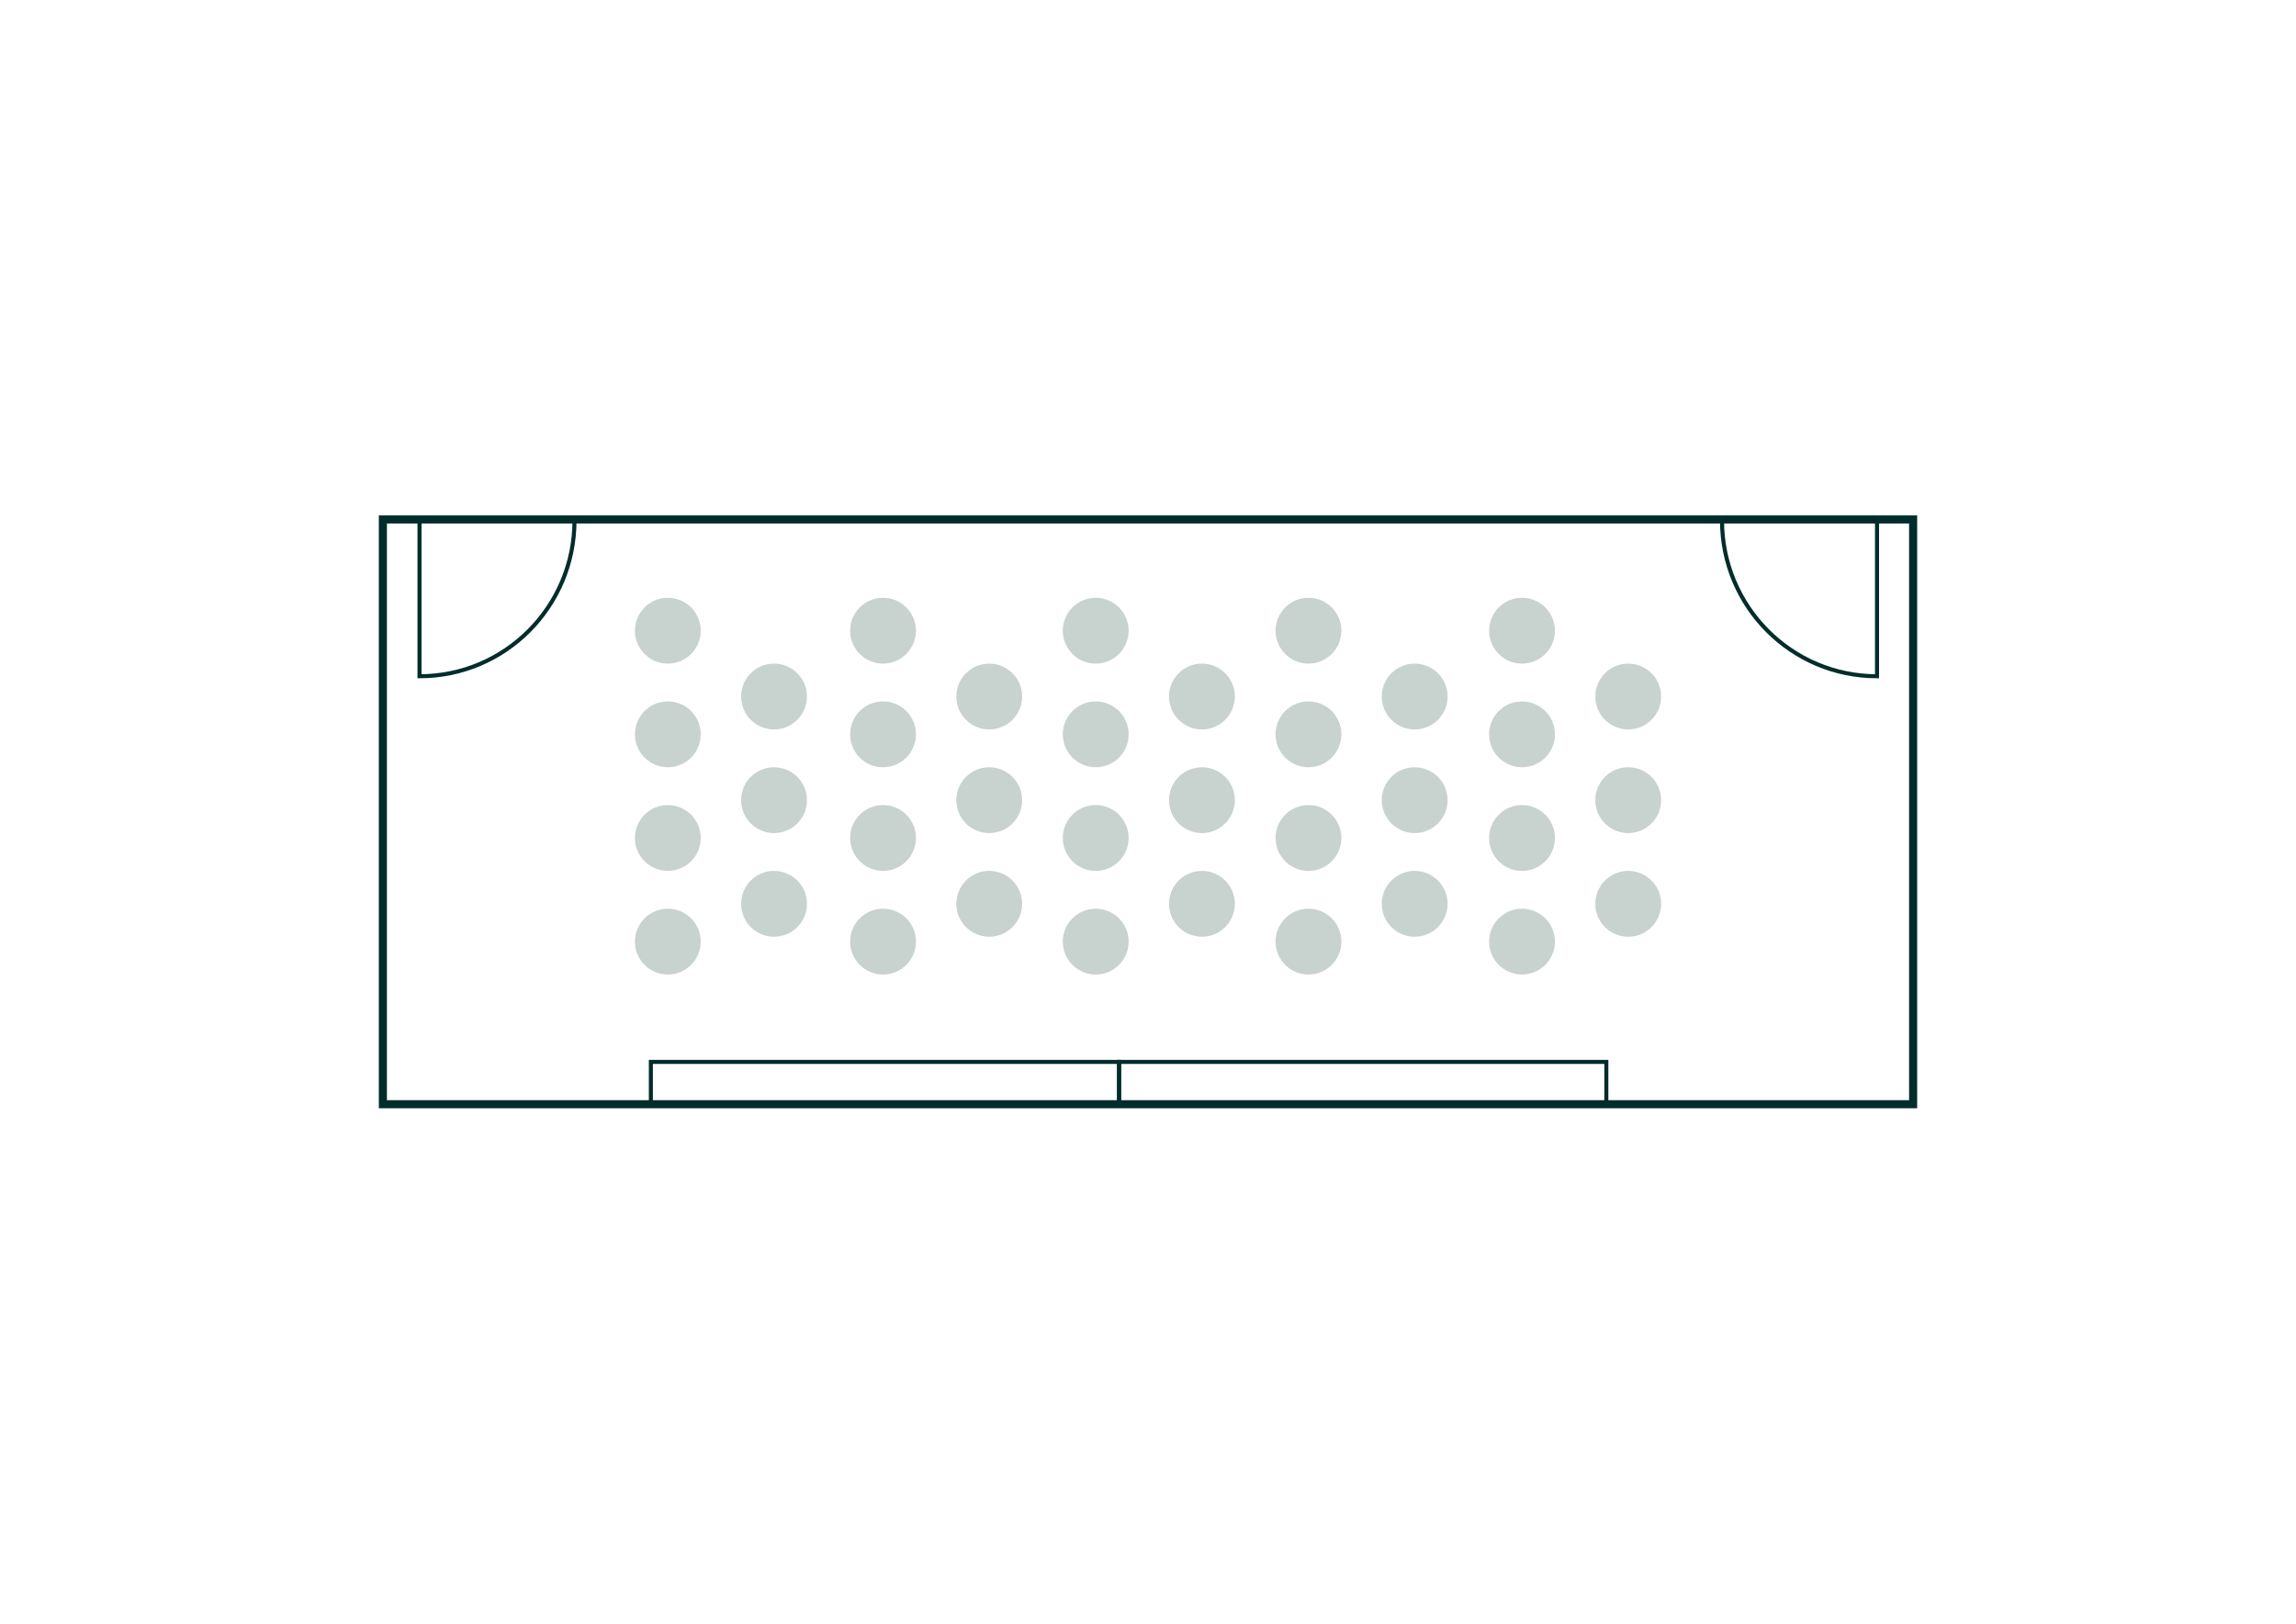 <?xml version="1.0" encoding="UTF-8"?>
<svg xmlns="http://www.w3.org/2000/svg" id="Ebene_1" viewBox="0 0 568.55 402.01">
  <defs>
    <style>.cls-1{fill:#c8d2cf;}.cls-2{stroke-width:2px;}.cls-2,.cls-3{fill:none;stroke:#002d2a;stroke-miterlimit:10;}</style>
  </defs>
  <circle class="cls-1" cx="165.37" cy="156.15" r="8.15"></circle>
  <circle class="cls-1" cx="165.37" cy="181.81" r="8.15"></circle>
  <circle class="cls-1" cx="165.37" cy="207.47" r="8.15"></circle>
  <circle class="cls-1" cx="191.67" cy="172.45" r="8.15"></circle>
  <circle class="cls-1" cx="191.67" cy="198.11" r="8.15"></circle>
  <circle class="cls-1" cx="191.67" cy="223.77" r="8.15"></circle>
  <circle class="cls-1" cx="165.37" cy="233.13" r="8.15"></circle>
  <circle class="cls-1" cx="218.66" cy="156.15" r="8.15"></circle>
  <circle class="cls-1" cx="218.66" cy="181.81" r="8.15"></circle>
  <circle class="cls-1" cx="218.66" cy="207.47" r="8.15"></circle>
  <circle class="cls-1" cx="244.96" cy="172.45" r="8.15"></circle>
  <circle class="cls-1" cx="244.96" cy="198.11" r="8.15"></circle>
  <circle class="cls-1" cx="244.96" cy="223.77" r="8.15"></circle>
  <circle class="cls-1" cx="218.66" cy="233.13" r="8.15"></circle>
  <circle class="cls-1" cx="271.33" cy="156.15" r="8.15"></circle>
  <circle class="cls-1" cx="271.33" cy="181.81" r="8.15"></circle>
  <circle class="cls-1" cx="271.33" cy="207.47" r="8.15"></circle>
  <circle class="cls-1" cx="297.63" cy="172.45" r="8.15"></circle>
  <circle class="cls-1" cx="297.63" cy="198.11" r="8.15"></circle>
  <circle class="cls-1" cx="297.63" cy="223.77" r="8.15"></circle>
  <circle class="cls-1" cx="271.33" cy="233.13" r="8.15"></circle>
  <circle class="cls-1" cx="324.01" cy="156.15" r="8.15"></circle>
  <circle class="cls-1" cx="324.01" cy="181.81" r="8.15"></circle>
  <circle class="cls-1" cx="324.01" cy="207.47" r="8.15"></circle>
  <circle class="cls-1" cx="350.31" cy="172.45" r="8.15"></circle>
  <circle class="cls-1" cx="350.31" cy="198.11" r="8.15"></circle>
  <circle class="cls-1" cx="350.31" cy="223.77" r="8.15"></circle>
  <circle class="cls-1" cx="324.01" cy="233.13" r="8.15"></circle>
  <circle class="cls-1" cx="376.89" cy="156.15" r="8.15"></circle>
  <circle class="cls-1" cx="376.89" cy="181.81" r="8.15"></circle>
  <circle class="cls-1" cx="376.89" cy="207.47" r="8.15"></circle>
  <circle class="cls-1" cx="403.19" cy="172.45" r="8.15"></circle>
  <circle class="cls-1" cx="403.19" cy="198.11" r="8.15"></circle>
  <circle class="cls-1" cx="403.19" cy="223.77" r="8.15"></circle>
  <circle class="cls-1" cx="376.89" cy="233.13" r="8.15"></circle>
  <g>
    <g>
      <rect class="cls-2" x="94.81" y="128.61" width="378.93" height="144.78"></rect>
      <path class="cls-3" d="m142.26,128.73s0,.09,0,.14c0,21.3-17.18,38.56-38.38,38.56v-38.71s38.38,0,38.38,0Z"></path>
      <path class="cls-3" d="m426.42,128.73s0,.09,0,.14c0,21.3,17.18,38.56,38.38,38.56v-38.71s-38.38,0-38.38,0Z"></path>
    </g>
    <rect class="cls-3" x="161.17" y="262.9" width="115.94" height="10.49" transform="translate(438.28 536.3) rotate(180)"></rect>
    <rect class="cls-3" x="277.11" y="262.9" width="120.66" height="10.49" transform="translate(674.88 536.3) rotate(180)"></rect>
  </g>
</svg>
